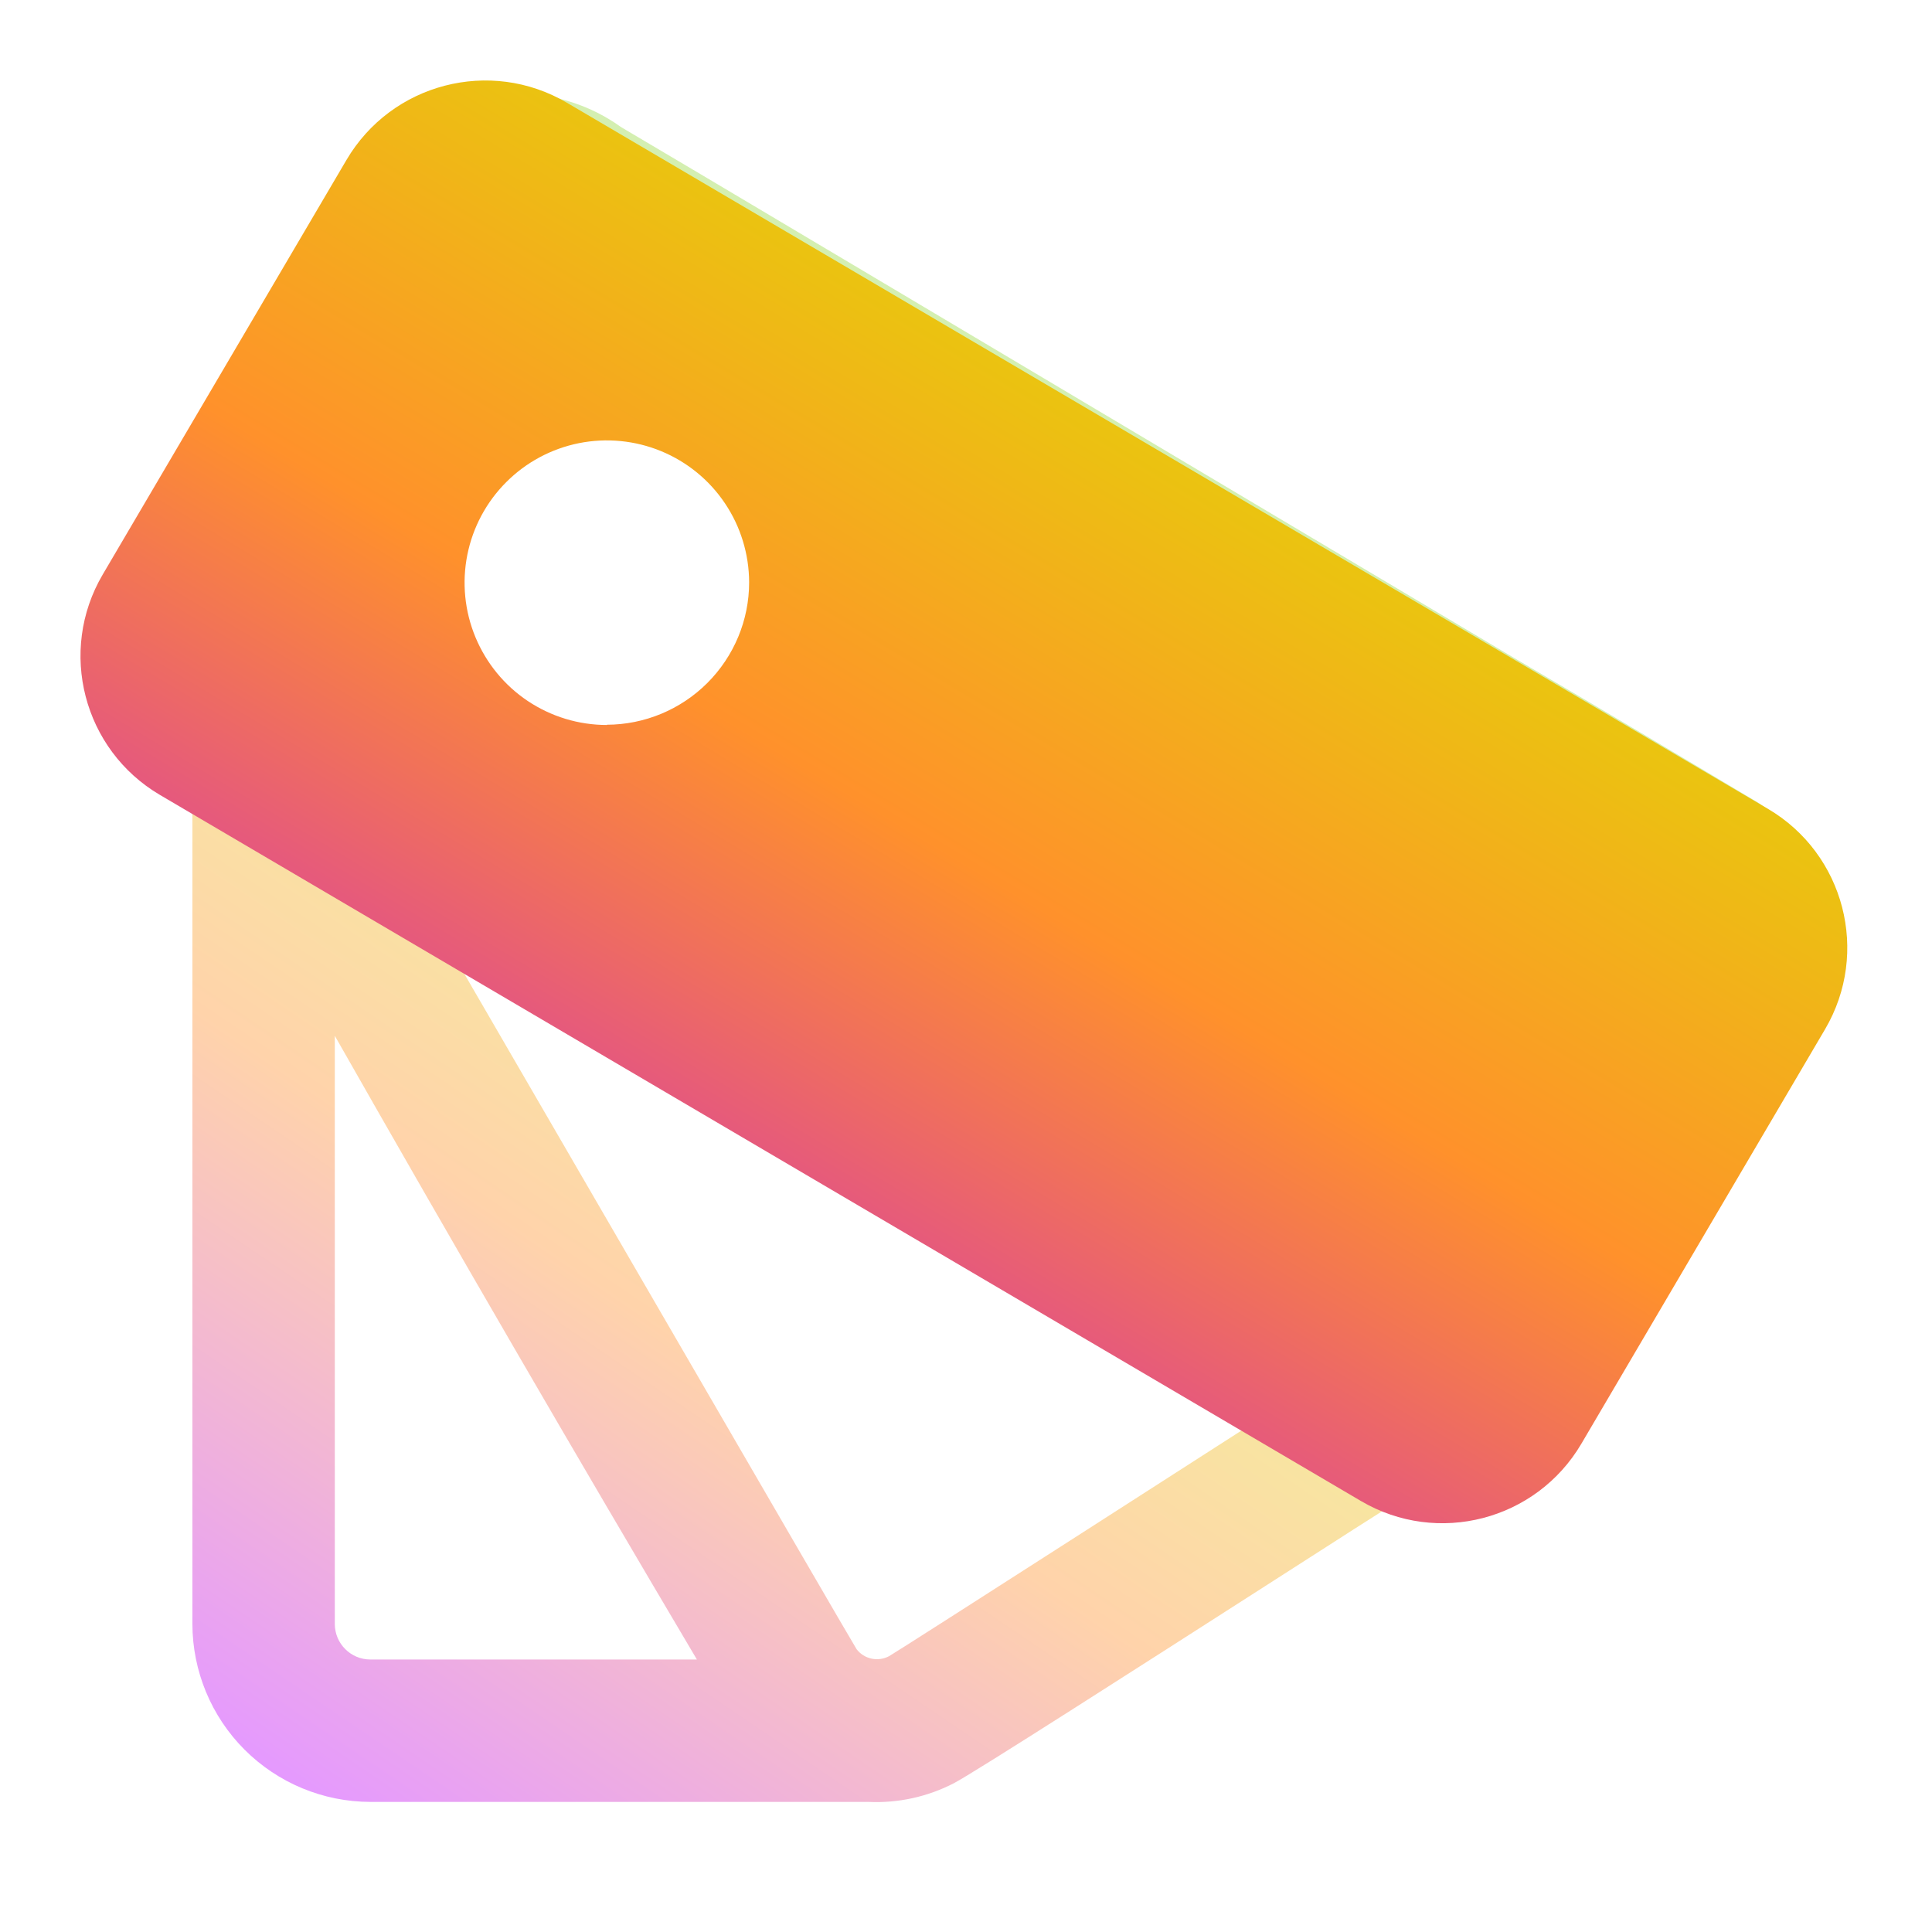 <svg width="24" height="24" viewBox="0 0 24 24" fill="none" xmlns="http://www.w3.org/2000/svg">
<path opacity="0.4" d="M10.789 22.384H4.601C4.015 22.383 3.453 22.15 3.038 21.735C2.624 21.321 2.391 20.759 2.39 20.173V9.882C1.971 9.585 1.676 9.145 1.56 8.644C1.445 8.144 1.516 7.619 1.762 7.168C2.717 5.462 3.691 3.781 4.649 2.169C4.838 1.86 5.103 1.605 5.42 1.429C5.737 1.253 6.094 1.163 6.456 1.166C6.906 1.17 7.343 1.313 7.708 1.574L7.734 1.59C8.171 1.845 12.393 4.358 15.787 6.377L18.8 8.168L18.938 8.249C19.911 8.821 20.881 9.397 21.849 9.976C22.267 10.273 22.562 10.713 22.676 11.213C22.79 11.712 22.716 12.236 22.467 12.685C21.531 14.358 20.558 16.039 19.582 17.684C19.395 17.99 19.134 18.243 18.822 18.42C18.51 18.596 18.158 18.69 17.799 18.693C17.655 18.693 17.513 18.677 17.375 18.645C17.251 18.718 16.572 19.154 15.712 19.706C14.181 20.687 12.089 22.029 11.847 22.153C11.521 22.321 11.156 22.401 10.789 22.384ZM4.159 12.867V20.173C4.159 20.417 4.357 20.615 4.601 20.615H8.657C7.135 18.046 5.635 15.463 4.159 12.867ZM5.599 11.806C6.024 12.535 10.602 20.434 10.641 20.487C10.687 20.547 10.752 20.588 10.826 20.604C10.9 20.62 10.977 20.609 11.044 20.574C11.186 20.493 15.492 17.726 15.534 17.699C15.201 17.503 12.791 16.066 10.239 14.546L5.578 11.775L5.585 11.786L5.596 11.804V11.811L5.599 11.806ZM6.102 3.181C5.245 4.561 3.327 7.985 3.301 8.048C3.271 8.12 3.267 8.202 3.292 8.277C3.316 8.352 3.366 8.416 3.433 8.457C3.574 8.541 17.6 16.898 17.734 16.919C17.751 16.92 17.768 16.92 17.785 16.919C17.841 16.919 17.897 16.905 17.947 16.877C17.996 16.849 18.037 16.809 18.067 16.761C19.03 15.117 19.983 13.466 20.925 11.81C20.955 11.736 20.958 11.655 20.933 11.58C20.909 11.505 20.859 11.441 20.792 11.399C20.657 11.319 6.658 2.999 6.568 2.96C6.496 2.93 6.417 2.926 6.342 2.949C6.268 2.971 6.204 3.019 6.162 3.084L6.154 3.097L6.146 3.109L6.133 3.131V3.136L6.117 3.161L6.102 3.181Z" fill="url(#paint0_linear_54_1464)"/>
<path fill-rule="evenodd" clip-rule="evenodd" d="M7.042 1.276C6.09 0.716 4.864 1.035 4.304 1.987L1.276 7.137C0.716 8.089 1.035 9.315 1.987 9.875L16.906 18.646C17.858 19.206 19.084 18.887 19.644 17.935L22.672 12.785C23.231 11.833 22.913 10.607 21.961 10.047L7.042 1.276ZM7.538 9.006C7.188 9.006 6.847 8.902 6.556 8.708C6.266 8.514 6.04 8.238 5.906 7.915C5.772 7.592 5.737 7.237 5.805 6.894C5.873 6.552 6.041 6.237 6.288 5.99C6.535 5.742 6.849 5.574 7.192 5.505C7.534 5.437 7.889 5.471 8.212 5.604C8.535 5.737 8.812 5.963 9.006 6.253C9.201 6.543 9.305 6.885 9.306 7.234C9.306 7.703 9.119 8.152 8.787 8.484C8.456 8.815 8.006 9.002 7.538 9.003V9.006Z" fill="url(#paint1_linear_54_1464)"/>
<defs>
<linearGradient id="paint0_linear_54_1464" x1="14.237" y1="5.409" x2="3.098" y2="21.853" gradientUnits="userSpaceOnUse">
<stop offset="0.073" stop-color="#93D83C"/>
<stop offset="0.339" stop-color="#DEE200"/>
<stop offset="0.63" stop-color="#FF912B"/>
<stop offset="1" stop-color="#BD00FF"/>
</linearGradient>
<linearGradient id="paint1_linear_54_1464" x1="23.665" y1="-5.061" x2="7.677" y2="21.501" gradientUnits="userSpaceOnUse">
<stop offset="0.073" stop-color="#93D83C"/>
<stop offset="0.339" stop-color="#DEE200"/>
<stop offset="0.63" stop-color="#FF912B"/>
<stop offset="1" stop-color="#BD00FF"/>
</linearGradient>
</defs>
</svg>
